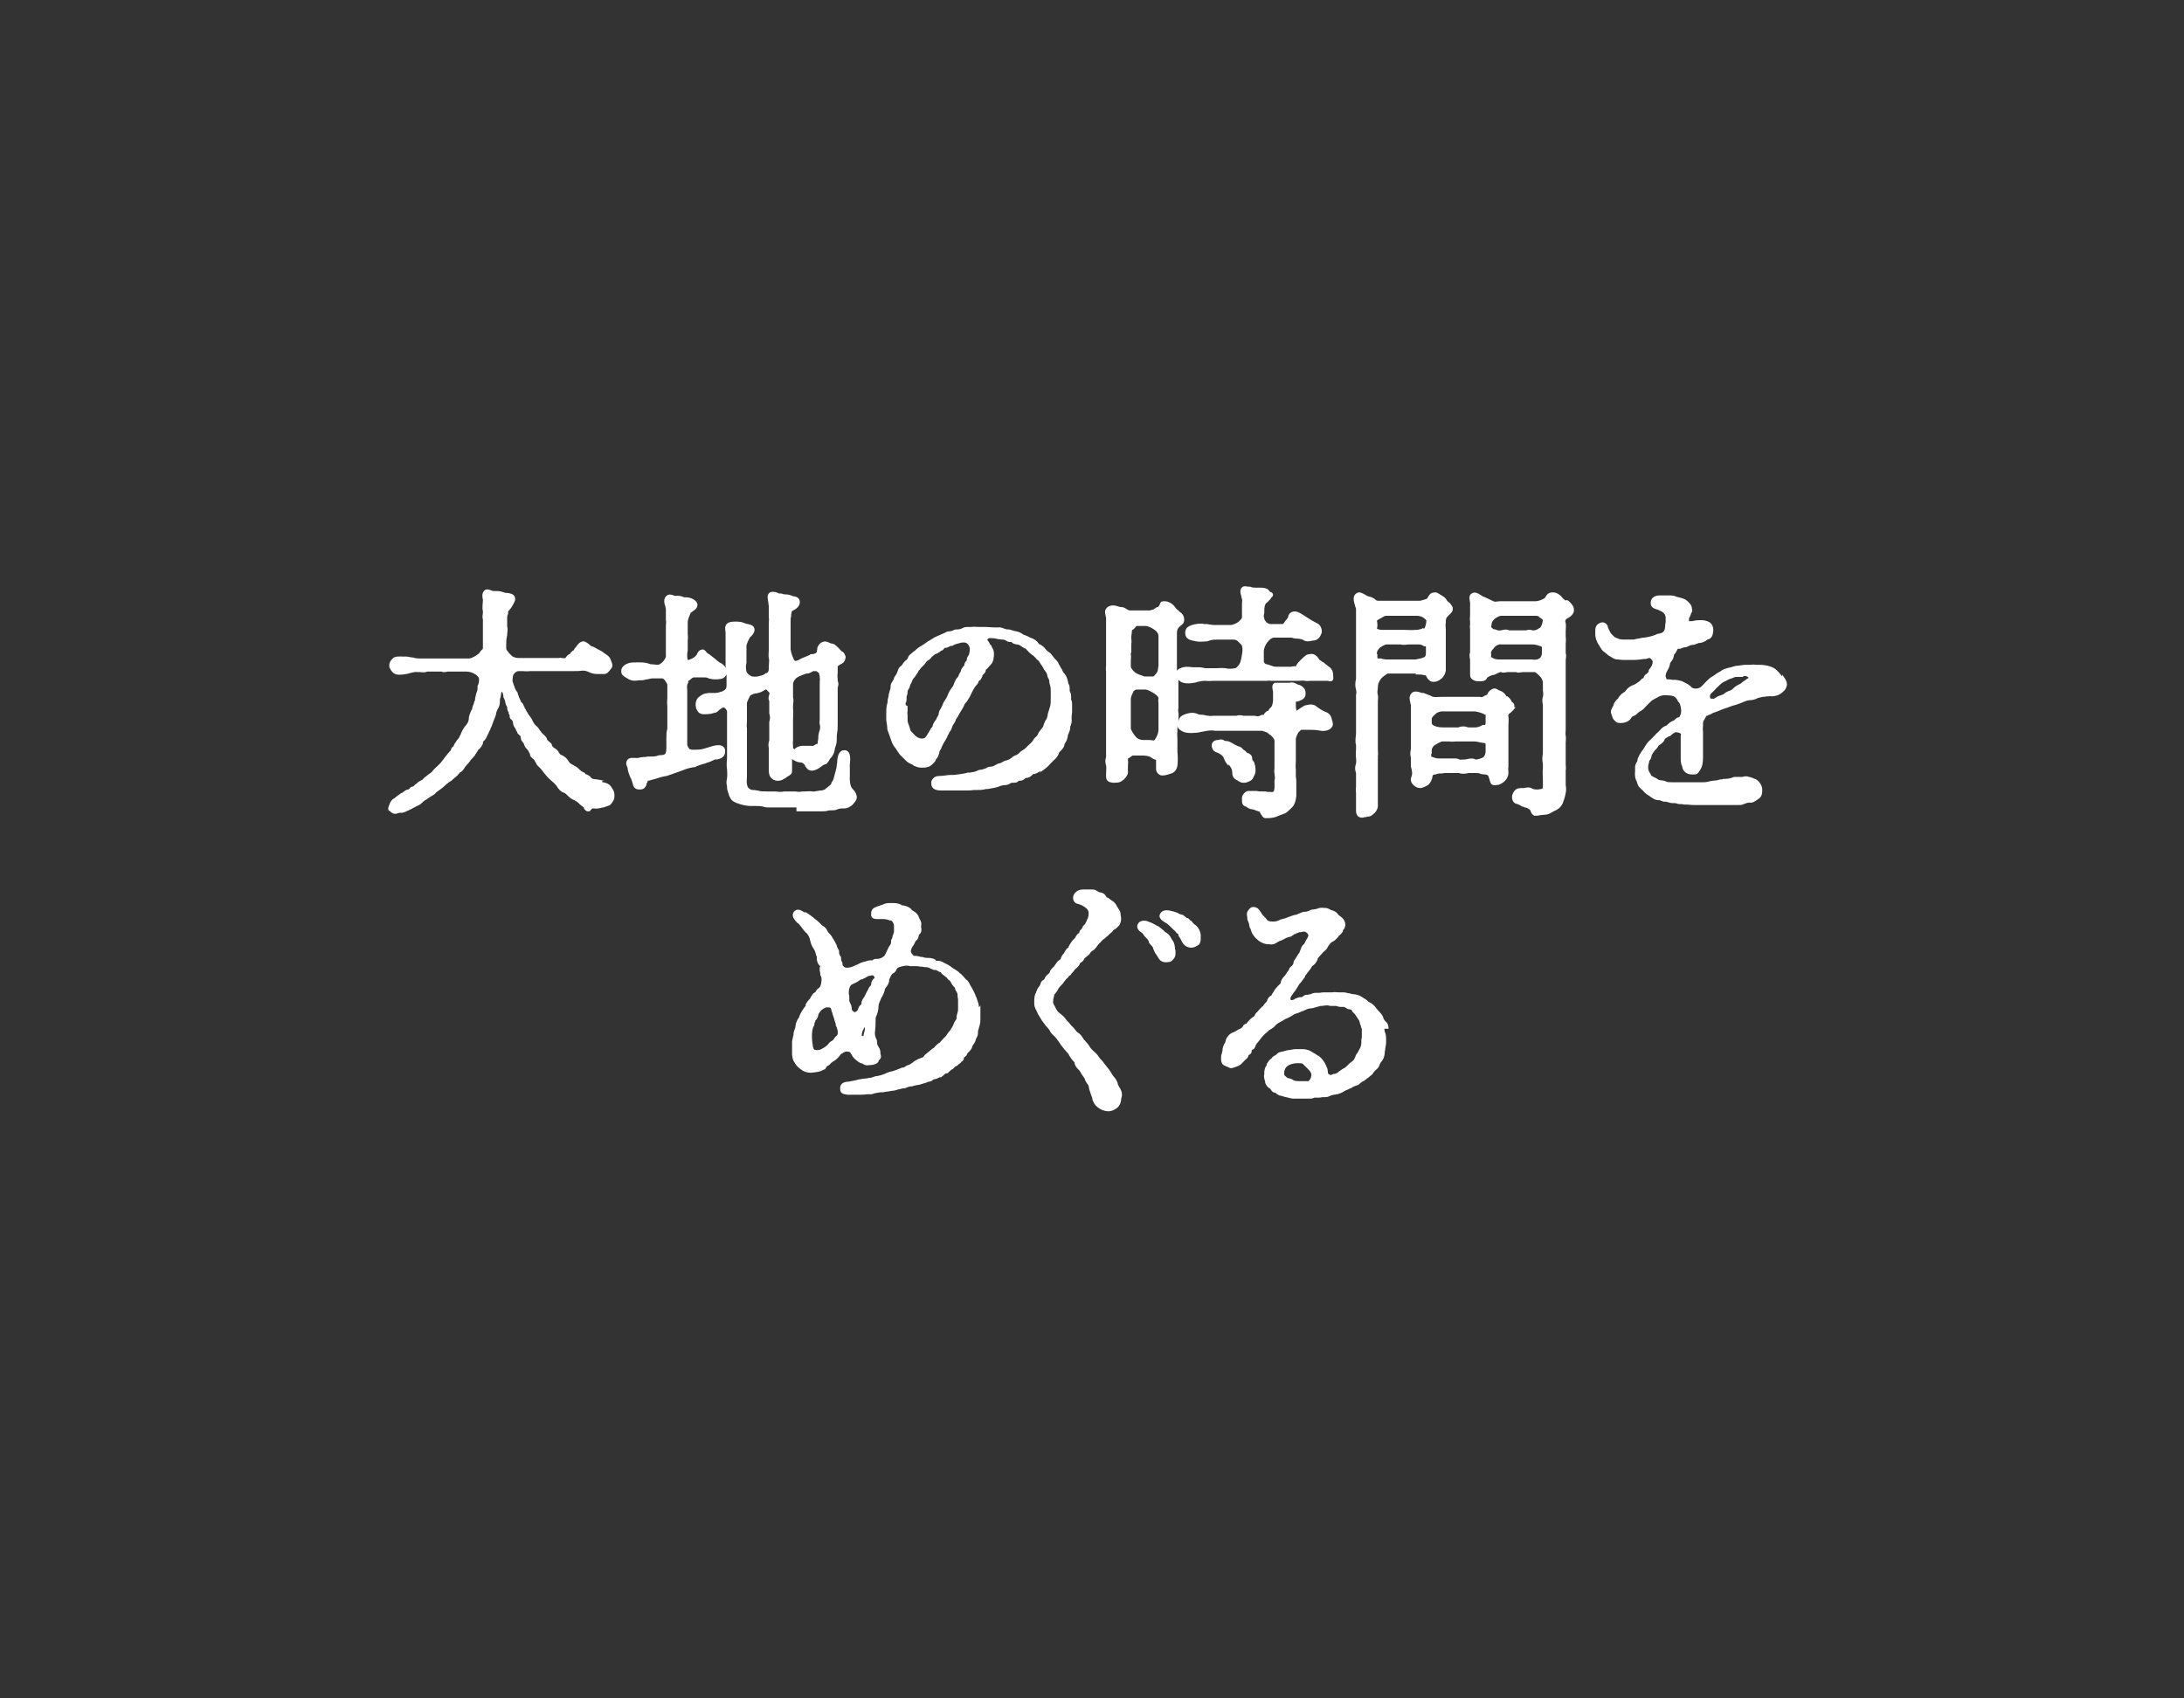 <?xml version="1.0" encoding="UTF-8"?>
<svg id="_レイヤー_1" data-name="レイヤー_1" xmlns="http://www.w3.org/2000/svg" version="1.1" viewBox="0 0 450 350">
  <rect x="0" y="0" width="450" height="350" fill="#333333" stroke="none"/>
  <!-- Generator: Adobe Illustrator 29.2.1, SVG Export Plug-In . SVG Version: 2.1.0 Build 116)  -->
  <defs>
    <style>
      .st0 {
        fill: #fff;
      }
    </style>
  </defs>
  <path class="st0" d="M124.6,160.9l-1.7-.3c-.7,0-1-.2-1.1-.3-.2-.4-.6-.5-.9-.7-.2,0-.3-.1-.4-.3,0,0-.3-.2-.4-.2-.2-.1-.5-.3-.7-.5-.4-.5-.9-.7-1.4-1-.4-.2-.6-.3-.9-.8-.2-.3-.6-.9-1.4-1.2-.3-.1-.4-.3-.6-.6,0-.2-.2-.3-.4-.5,0-.1-.3-.2-.4-.3-.3-.2-.5-.3-.6-.7,0-.3-.4-.5-.6-.7s-.4-.3-.4-.5c-.2-.6-.7-.9-1-1.2,0,0,0-.1-.2-.2,0,0,0-.2-.2-.3-.2-.3-.4-.7-.8-1s-.6-.8-.8-1.1c0-.2-.5-.9-.9-1.4,0-.2-.3-.4-.4-.7,0-.2-.2-.3-.3-.5,0-.1,0-.3-.2-.4,0-.3-.2-.6-.5-.8l-.2-.4c0-.2-.2-.4-.3-.7,0-.3-.2-.4-.2-.5,0-.2,0-.4-.3-.7-.3-.4-.5-1.2-.8-2,0-.3,0-1,.2-1.4.3-.4.6-.7,1.1-.7h.7c.5,0,1,.1,1.6,0h8.9c.6,0,1.3,0,1.9-.1,0,0,.7,0,1.1.2.6.3,1.2.5,1.9.5s.4,0,.5,0h1.1c.4,0,.8-.4,1.4-1.2.4-.6,0-1.3-.2-1.8-.2-.6-.7-.9-1-1.1,0,0-.3-.2-.3-.2-.3-.3-.8-.5-1.1-.7,0,0-.3-.1-.4-.2-.5-.3-.7-.4-1-.5-.2,0-.4-.2-.6-.4-.4-.3-1-.9-1.7-.5-.3.1-.5.4-.7.6,0,0-.2.2-.2.3-.2.2-.4.4-.5.6,0,.1,0,.2-.3.3-.2.2-.4.4-.5.5,0,.1,0,.2-.2.2-.4.2-.6.5-.8.8,0,0,0,.1,0,0-.2.1-.4,0-.7,0s-.4-.1-.7,0h-8.2c-.7,0-1.3-.2-1.7-.7l-.3-.3c-.4-.5-.6-.7-.6-1v-.7c0-.6,0-1.2.2-2v-.2c0-.4.2-.9,0-1.6v-1.8c0-.1,0-.5.2-.8,0-.1,0-.3,0-.4,0-.2.2-.3.3-.4,0-.1.2-.3.3-.4.6-1,1-1.6.8-2.2-.2-.7-.9-.8-1.5-.9-.3,0-.5,0-.7-.1-.8-.3-1.3-.3-1.7-.3h-.4c0,0-.3,0-.5-.1-.5-.2-1.1-.4-1.5,0-.6.6-.4,1.4-.3,1.9v.2h0c0,.4-.2,1.6,0,2.1v.4c0,.3-.2.8,0,1.3v2.6c0,.4,0,.7,0,1.1v2c0,.4,0,.5-.2.6-.2.2-.4.4-.5.6,0,.1-.2.2-.3.3-.6.5-1.5.9-1.8.9h-10.1c-.4,0-.9,0-1.5-.2-.5,0-1-.2-1.5-.2h-.6c-.8,0-1.6-.1-2.1.4s-.7.9-.7,1.5.7,1.5,1.2,1.7,1.2.2,2.3,0c.2,0,.5-.1.8-.2.5-.1,1.1-.3,1.5-.2h.4c.5,0,1,.2,1.6-.1h3c.3.2.8.1,1.2,0h3.9c.6,0,1.3.2,1.9.6.4.3.7.6.7.9,0,.5,0,1-.3,1.4,0,.2,0,.3,0,.5,0,.5-.2.9-.3,1.2l-.2.9c0,.2,0,.5-.2.7,0,.4-.3.8-.4,1.3,0,.1,0,.3-.2.5-.3.7-.5,1.2-.5,1.6,0,.7-.4,1.3-.8,1.7-.4.5-.6,1-.8,1.4,0,.2-.2.4-.3.6,0,.2-.3.6-.6.9-.2.4-.5.7-.6,1,0,.1,0,.2-.2.3s-.3.3-.4.6c0,.1,0,.2-.3.4,0,.1-.3.3-.4.5-.2.2-.3.4-.4.5s-.2.2-.3.4l-.7.9c-.4.4-.6.6-.7.7s0,0,0,0c-.3.3-.6.5-.9.9s-.5.5-.8.7-.5.4-.6.5h0c-.3.1-.5.4-.6.5,0,.1-.2.2-.4.3-.4.2-.7.4-.8.5,0,0,0,.1-.2.2-.2.1-.4.3-.5.4,0,.1-.2.2-.3.2-.3,0-.5.2-.6.4,0,0-.2.2-.3.2-.4,0-.7.3-1,.5,0,0-.2.2-.3.2-.3.1-.6.4-.9.6-.2.1-.4.3-.5.4-.7.4-.9.7-1.1,1.2,0,.2-.4.8-.3,1.2,0,.2.2.3.4.4h0c.2.2.5.5.9.5s.2,0,.3,0c.4-.1.6-.2.9-.2h.4c.4-.1.7-.2,1-.4.2,0,.4-.2.7-.3l1.3-.7c.6-.2.9-.5,1.2-.8.3-.3.5-.4.7-.5h0c.2-.1.4-.3.7-.5.2-.1.3-.2.5-.3.4-.2.6-.4.8-.6,0,0,0-.1.2-.2.3-.2.7-.5,1.1-.8l.9-.8s.2-.2.3-.2c0-.1.3-.3.7-.5.2-.2.4-.4.6-.5,0-.1.2-.2.3-.3.3-.2.5-.5.7-.7,0,0,0-.2.2-.2.2-.1.7-.5,1-1.1.2-.3.4-.5.6-.7,0,0,0-.1.2-.2,0-.1.2-.3.3-.4,0-.2.2-.3.4-.5.3-.3.4-.5.6-.7,0,0,0-.2.2-.3,0-.2.2-.3.3-.5,0-.2.2-.3.3-.4.4-.4.7-.8.8-1.2,0-.3,0-.4.4-.7h0c.3-.4.5-.9.8-1.5,0-.2.2-.4.3-.6,0-.3.3-.6.4-1s.3-.8.4-1.1c.2-.4.3-.8.4-1.1,0-.4.2-.7.3-1,.3-.4.5-1,.5-1.6s0-.2,0-.4c0-.2.2-.6.2-.9,0-.5.2-.7.2-.8,0,0,.2.2.3.8,0,.2,0,.5.2.7,0,.2.2.4.2.6,0,.4.2.8.4,1.1,0,0,0,.2,0,.2,0,.5.2.7.3.9v.3c.2.1.2.3.2.4,0,.3,0,.6.5.9,0,0,.2.3.2.6s.2.8.6,1.3c0,.1,0,.3.2.4,0,.3.2.5.4.7.4.3.4.4.4.6,0,.5.2.7.4.9,0,0,0,.1.2.3.2.7.5,1,.7,1.2s.3.4.4.6c0,.1,0,.2.2.3v.2c0,.3.3.7.8,1,0,0,.2.3.3.5.2.3.3.7.6.9.4.4.7.7.9,1l.3.4c.4.5.9,1.1,1.4,1.5h0c.5.4,1,.9,1.2,1.2.3.5.8,1.2,1.6,1.4.2.1.4.3.6.5s.5.5,1,.8c.5.2,1.2.6,1.5,1,.2.2.5.4.9.7h0v.2c.2.2.4.6.8.6s.4,0,.6-.2h0c0-.2.5-.5.6-.4.5.1,1.2,0,1.9-.2,0,0,.3,0,.4-.1.6-.2,1-.3,1.2-.5h0c.5-.6.8-.9.8-1.9,0-.9-.4-1.3-.7-1.8-.4-.6-1.3-.9-1.8-.9v-.3Z"/>
  <path class="st0" d="M164.1,167.2h5.1c.5,0,1.1,0,1.6-.2h.4c.4,0,.9,0,1.3-.2.2-.1.6-.2,1-.2h.5c.5,0,1.2-.3,1.7-.8h0c.4-.5,1-1,.8-1.8-.1-.6-.5-1.1-.8-1.4-.2-.2-.5-.5-.6-1.8v-3.3c.1-1,.3-2.6-.9-2.9-.4,0-.7,0-.9.2-.6.4-.7,1.2-.8,2v.3c0,.2-.1.4-.1.6,0,.4-.1.8-.2,1.1-.1.4-.4,1.5-.4,1.5h0c-.1.5-.3.7-.5,1v.2c-.2.2-.2.3-.5.5-.2.2-.4.3-.5.4,0,0-.2.1-.2.2-.3.2-.5.2-.8.3h-.1c-.2,0-.4,0-.7.1-.4,0-.8.2-1.1.1-.5-.1-1,0-1.7,0h-.4c-.4.1-.9.1-1.4,0h-2.4c-.7.2-1.3,0-1.9,0h-1.7c-.7,0-1.2,0-1.8-.2-.3,0-.5-.1-.8-.1s-.5,0-.6-.1c-.5-.2-.7-.5-.8-1.1-.1-.5,0-1.1,0-1.6v-9.9c-.1-.5,0-.9,0-1.4v-3.8c0-.3.6-1.4.7-1.6.2-.1.6-.3,1-.4h.2c.5-.1,1.3-.3,1.9-.8,0,0,.2-.1.4.2,0,0,.1.2.2.2.3.3.3.4.2.6-.2.6-.2,1,0,1.4v2.5c.2.8.2,1,0,1.8v3.8c-.2.5-.2,1-.1,1.6v4.2c0,.2,0,.1,0,.2,0,.5,0,1.6,1,2.1s1.9,0,2.5-.4c.2-.2.4-.3.6-.4.3-.2.7-.4.7-1v-2.5c.3.3.9.6,1.5.7.4,0,.7.1.9.3s.2.2.3.4c0,.2.2.3.3.5,1,1.2,2.6,0,3.1-.4.2-.2.5-.3.7-.4h.2c.4-.4.6-.7.7-.9,0-.1.1-.2.2-.3.4-.4.8-1.1.9-1.8,0-.2,0-.3.1-.5.1-.3.3-.8.3-1.4s0-1.2.1-1.7.1-1.1.1-1.8v-7.4c.2-.6.2-.9,0-1.4v-.3c0-.2-.1-.8,0-1.3v-1.4s.3-.2.4-.3c.4-.2.9-.4,1.1-1s.2-.6,0-1c-.1-.4-.4-.7-.7-.8l-.2-.2c-.2-.2-.4-.5-.8-.8h0c-.2-.2-.4-.5-1.1-.6,0,0-.2,0-.3-.1-.3-.1-.6-.3-1-.3-.7,0-1.3.5-1.6,1.3,0,.2,0,.5-.1.6v.3c-.3.3-.6.4-1,.4s-.4.1-.5.2l-1.7.7c-.3.2-.7.4-1.1.5-.2,0-.3,0-.5-.4,0,0,0-.2-.1-.3-.2-.4-.4-1-.5-1.7v-6.1c0-.2,0-.4.1-.6,0-.2,0-.5.1-.8,0-.3.1-.4.3-.5.7-.3,1.4-.9,1.4-1.7s-.6-1.1-1.1-1.2c-.3,0-.5-.1-.7-.2-.3-.1-.7-.2-1-.2s-.6,0-1-.2h-.5c-.5-.3-1.7-.6-2.1,0-.4.5-.2,1.1-.1,1.8,0,.3.1.6.1.8v2.3c.1.4,0,.8,0,1.4v5.4c0,.5-.1,1.1,0,1.6.1.3.1.5,0,1.8v.5c0,.4-.2.7-.4.8h-.2c-.3.3-.7.5-1.3.6-.5.2-1.5.2-1.8,0-.7-.4-.8-.7-.9-.9-.1-.6-.2-1.1,0-1.8v-3.4c0-.5.5-1.5.7-1.8,0,0,0-.1.2-.2.4-.4,1.1-1.2.6-2-.3-.4-.8-.5-1.2-.6-.2,0-.5-.1-.7-.2-.7-.3-1.3-.3-2-.3s-1.7.1-1.9.9c-.2.5,0,1,0,1.5v7.2c-.1-.3-.3-.6-.5-.7-.1-.1-.3-.3-.6-.4-.3-.2-.6-.4-.8-.6-.2-.2-.6-.5-1-.8l-.5-.4c-.4-.2-.5-.3-.6-.5l-.3-.3c-.3-.2-.5-.2-.7-.1-.5.1-.7.5-.9.9,0,.1-.1.2-.2.3-.3.4-1.2.9-1.7.9-.1-.3-.2-1.1,0-2v-2.1c.1-.5,0-.9,0-1.3v-2.4c0-.5.5-1.7.6-1.9.1-.1.3-.2.4-.3.4-.3,1-.6,1-1.4s-1.3-1.5-2.2-1.5-.7-.1-1-.2c-.5-.1-.9-.2-1.2-.1-.1,0-.3,0-.5-.1-.3-.1-.9-.4-1.5.1-.7.7-.4,1.6-.2,2.2,0,.2.1.3.1.5v2.3c.1.4,0,.7,0,1.1v6.1c.1.4-.2.8-.4,1.1h0c-.2.3-.7.7-.9.8-.4.2-1.1,0-1.4,0h-.4c-.8-.3-1.4-.4-2.2-.4s-.4,0-.6,0c-.7,0-1.4,0-1.9.2-.8.3-1.4.8-1.4,1.6s.5,1,.9,1.3c.1,0,.3.2.5.3.9.5,1.6.4,2.2.3h.5c.4,0,.7-.1,1.1-.2.4,0,.8-.2,1.2-.2h2q.3,0,.6.4l.2.3c.2.4.3.4.3.6v2.7c0,.5-.1,1,0,1.7v4.7c-.2.6-.2,1.2-.2,2s0,.5,0,.7v1.1c0,.4,0,.9-.2,1.3,0,.1-.4.3-.7.3s-.7,0-1.1.2c-.2,0-.5.1-.6.1h-1c-.2,0-.4,0-.7.1h-.4c-.3,0-.7.1-1.2.2h-.3c-.6,0-1.5-.2-1.9.5s0,1.2.1,1.5h0c0,.2.1.9.5,1.8,0,.1.1.3.2.4.1.3.3.8.4,1.2.2,1.1,1.1,1.1,1.4,1.1.5,0,1.1-.1,1.4-1,0-.2.1-.4.2-.5,0-.1,0-.2.1-.3.2,0,.5-.1.8-.2.4-.1.8-.2,1.1-.3.5-.2,1.3-.4,2-.5l2-.7c.6-.2,1.1-.4,1.9-.7.5-.2,1.2-.3,1.6-.4h.2c.2,0,.4-.2.7-.3s.8-.3,1.2-.4c.2,0,.4-.1.6-.2.4-.1.7-.2,1.1-.4.4-.2.6-.3.8-.3h.3c.5-.1,1.7-.4,1.6-1.8,0-.5-.3-.8-.5-.9-.4-.3-1-.3-1.9-.1h0l-2,.6c-.7.2-1.4.2-1.7.2h-.6q-.3,0-.5-.1h-.1c-.3-.4-.4-.5-.5-.9v-11.2c0-.4-.1-.9,0-1.1,0-.2.1-.3.2-.5,0-.3,0-.4.2-.5.1,0,.3-.2.4-.3.2-.2.3-.2.5-.3h2.3c.2,0,.5,0,.8.2.4.1.8.2,1.3.2s.8,0,1.3-.1.9-.5,1.1-.9v1.9c0,.6,0,.9-.2,1.1-.3.3-.6.5-1.1.6-.5.2-.9.2-1.1.2h-1c-.3,0-.5,0-.8.1-.4,0-.7.2-1,.4-.1,0-.2.1-.3.2-.8.4-1,1.6-.8,2.2v.2c.3.6.5,1.3,1.7,1.3s1.8-.2,2.1-.3c.4,0,.7-.3,1-.6.3-.2.6-.5.9-.5s.7.6.7.8v9.7c-.1,1-.1,1.7,0,2.2,0,.4.1,1.2,0,1.9-.2.7-.1,1.3,0,1.6v.3c0,.4.2,1,.4,1.5,0,.2.1.3.2.5.3.8,1.1,1.1,2,1.4.6.2,1.6.4,2.3.4h1c.5,0,.9,0,1.4.1.3.1.8.2,1.2.2h5.8v.8ZM163.4,154.2v-.6c0-.3-.1-.6,0-.9v-4.4c0-.7.1-1.5,0-2.3v-.5c0-.5.2-1.1,0-1.8v-2.7c0-.4.2-.8.7-1.3.3-.2.7-.4,1.2-.6.4-.1.6-.2.8-.3h.2c.4,0,.7-.2.9-.3s.3-.2.5-.2h.3c.2,0,.3,0,.6.3.2,0,.2.4.3.8v.3c.1.2,0,.5,0,.8v7.7c0,.4-.1.8,0,1.1.2.6,0,1.1,0,1.2-.2.4-.3,1.1-.3,1.5v.2c0,.2-.1.4-.1.6s0,.4-.1.5c-.2,0-.3.1-.5.2-.3.2-.5.3-.7.2h-1.9c-.6,0-1.3.3-1.6.7l-.3-.2Z"/>
  <path class="st0" d="M214.2,159.3c.2-.2.7-.6.9-.7l.5-.4c.3-.2.6-.6.9-.9l.5-.5c.6-.5,1-1,1.2-1.6,0-.2.2-.3.4-.5.2-.3.6-.6.7-1.1,0-.3.2-.5.3-.7.2-.3.3-.6.4-1.1,0-.3.1-.5.2-.7.1-.3.3-.6.3-1.1s0-.3.1-.4c.1-.4.3-.8.2-1.5v-.5c0-.2.1-.5.1-.9v-1.5c0-.3,0-.7-.2-1v-.4c0-.4,0-.9-.3-1.4v-.4c0-.3,0-.8-.3-1.2,0,0,0-.3-.1-.5-.1-.5-.3-1-.6-1.4-.3-.3-.4-.5-.5-.7,0-.2-.2-.4-.4-.7,0-.1-.1-.3-.2-.4-.2-.4-.3-.7-.8-1.2s-.4-.5-.6-.7c-.2-.3-.4-.5-.5-.6s-.3-.2-.4-.3c-.3-.2-.5-.4-.7-.7-.3-.4-.7-.6-1-.8-.2,0-.3-.2-.3-.2-.4-.6-.9-.9-1.7-1.2-.1,0-.3-.1-.4-.2-.3-.1-.6-.3-1-.4,0,0-.2-.1-.3-.2-.3-.2-.7-.4-1.2-.5-.2,0-.5-.1-.8-.2-.3-.1-.7-.2-1-.2s-.5-.1-.8-.2c-.3-.1-.7-.3-1.1-.2h-.8c-.5,0-1.2-.1-1.8-.1h-1.5c-.4,0-.9-.1-1.5,0h-.6c-.4,0-.8,0-1.3.3-.2.1-.5.2-.8.2s-.7,0-1,.2c-.2.1-.5.2-.8.2s-.6.1-.9.3l-1.6.7c-.5.2-.8.4-1.1.6-.2.1-.3.2-.5.3-.4.2-.6.4-.9.6-.2.1-.4.3-.6.4-.7.4-1,.6-1.5,1.1-.2.1-.3.2-.4.3-.5.4-.9.7-1,1.1-.1.3-.3.5-.6.7-.2.2-.4.4-.5.6,0,.1-.2.3-.3.4-.3.2-.6.5-.7,1-.2.5-.3.8-.5,1-.1.2-.3.4-.3.6s-.2.4-.3.6c-.2.3-.4.6-.4,1.1s-.1.6-.2.9c0,.3-.2.5-.2.8s-.1.6-.2,1c0,.3,0,.6-.1.8-.2.7-.2,1.6-.2,2v1c0,.3,0,.6.1,1,0,.2.1.5.1.8s0,.6.2,1l.6,1.7c.2.7.5,1.2,1,1.8.1.2.2.3.3.5.2.2.3.5.6.8l.7.7.5.5c.3.3.7.5,1.1.7.2,0,.3.2.5.3.8.4,1.3.4,1.8.4.9,0,1.5-.2,2-.7l.2-.2c.2-.2.4-.3.5-.7,0,0,.1-.2.2-.3.2-.2.3-.4.5-1,0-.5.3-.8.4-1,0,0,.1-.2.1-.3.1-.2.2-.4.3-.6.1-.2.2-.4.4-.7s.3-.5.5-.9c0-.2.2-.4.3-.6,0-.1.1-.3.2-.4.2-.2.3-.5.5-1,0-.2.3-.6.5-.9l.2-.4c0-.2.2-.5.4-.7.1-.2.2-.4.3-.6s.3-.5.5-.8c.1-.2.2-.4.3-.5,0-.1.1-.2.2-.4.1-.3.2-.5.6-.9.4-.6.7-1.1.9-1.6l.3-.6c.3-.5.4-.8.8-1.2.2-.2.3-.4.4-.6,0-.2.1-.3.4-.5.2-.2.3-.5.4-.7,0-.2.1-.3.3-.5.3-.3.4-.5.4-.7s0-.2.3-.4l.8-.9c.5-.5.6-1.5.6-2.2s-.3-1.1-.5-1.5v-.2c-.2,0-.2-.2-.3-.2-.1-.2-.2-.5-.5-.8,0,0-.1-.2,0-.3,0,0,.2-.2.4-.2.7,0,.9,0,1.7.2.3,0,.6.1.8.1.4,0,.6,0,1,.3.2.1.4.2.6.2h.4c.2.3.6.4,1,.5h.3c.3.1.5.2.9.5.2.1.3.2.5.3.2,0,.3.1.5.4.2.1.3.3.4.4.4.3.6.6.9.7l.4.4c.2.2.3.4.6.6.1,0,.4.5.5.7s.2.3.3.4c0,0,0,.2.2.3.1.3.3.6.6,1,.2.2.2.4.3.7,0,.2.1.4.2.6h0c.1.1.1.2.2.5,0,.2,0,.4.1.7.2.6.2,1,.2,1.4v1.6c0,.7,0,1.3-.2,1.8-.1.4-.3.9-.4,1.3,0,.2-.1.5-.1.6-.1.3-.2.6-.4.8-.1.3-.3.6-.4,1,0,.3-.3.5-.5.8s-.5.6-.6.9c-.1.3-.2.4-.4.6-.2.2-.4.3-.6.7-.2.4-.6.7-1,1.1-.2.1-.3.3-.4.4-.3.3-.6.5-.8.6-.3.2-.5.3-.7.6-.2.2-.4.3-.6.4-.3.1-.6.2-1,.6-.3.2-.6.4-1,.5-.2,0-.3.1-.6.2-.3.2-.5.3-.8.4-.3,0-.6.2-1,.4-.3.2-.6.3-.9.3s-.7.1-.9.3c-.2.1-.6.2-.9.3-.4,0-.7.1-1.1.3-.4.2-.9.2-1.3.3-.3,0-.6,0-.8.1-.8.2-1.8.3-2.6.4h-.7c-.6,0-1.3.2-2.1.2s-1.2.2-1.5.6c-.2.2-.4.6-.3,1.2.1.8.8,1.2,2,1.2h5.1c.6,0,1.1,0,1.6-.1h.8c.5,0,1,0,1.8-.2h.3c1-.2,2-.3,2.5-.6.2-.1.5-.1.8-.2.4,0,.9,0,1.4-.4.2-.1.4-.1.6-.1.4,0,.8,0,1.1-.4h.2c.3,0,.8-.1,1.1-.5,0,0,.1,0,.3-.1.3,0,.7-.1,1.2-.6s.3-.1.5-.2c.3-.1.7-.3,1.2-.6h.1l-.3.4ZM186.6,145.3v-.4c.2-.4.2-.7.2-.9v-.5c.2-.4.2-.7.2-.9s0-.3.1-.4c.2-.3.3-.5.4-.8,0-.2.1-.4.3-.7.2-.6.3-.8.7-1.2.1-.2.2-.3.4-.6.1-.2.3-.4.4-.7l.2-.2c.2-.3.4-.5.8-.9.2-.2.3-.3.4-.5.2-.2.3-.4.5-.5.4-.2.5-.4.7-.6,0-.1.2-.2.3-.3h0c.2-.2.4-.4.8-.5.2,0,.3-.2.5-.3.1,0,.3-.2.4-.3.3,0,.5-.3.6-.4,0-.1.1-.2.3-.2.3,0,.5-.1.7-.2.1,0,.2-.2.5-.2s.3,0,.5-.2c.2,0,.4-.2.6-.2.7-.2.9-.3,1.5-.3s.9.4,1,.6c.1.2.3.5.2,1,0,.2,0,.4-.1.6,0,.1,0,.3-.1.4-.3.4-.4.7-.4.9v.2c-.3.2-.4.5-.5.8,0,.2,0,.3-.2.4-.3.4-.4.6-.5.8,0,.1,0,.3-.2.5-.1.2-.2.4-.3.6,0,.2-.1.3-.3.5-.3.3-.4.7-.6,1.1-.1.3-.2.6-.4.8-.6.8-.8,1.3-1,1.8-.1.3-.3.6-.5.9-.2.3-.4.6-.5,1-.2.4-.3.6-.4.8-.2.2-.3.5-.4,1,0,.2-.1.4-.2.5,0,.1-.2.3-.2.4,0,.2-.2.3-.3.5-.2.3-.4.6-.5.9,0,.4-.2.5-.3.6s-.2.3-.3.5c-.2.4-.5.8-.8,1.3-.3.4-.6.4-.9.4s-1-.2-1.4-.7l-.3-.3c-.3-.3-.6-.5-.7-1,0-.2-.2-.5-.2-.7-.2-.4-.3-.8-.3-1.2v-.8c0-.3-.1-.7,0-.9v-1.1l-.4-.2Z"/>
  <path class="st0" d="M253.2,157.6c.4.5.7.9.7,1.7s.5,1.3,1,1.5c.1,0,.2.1.3.2.3.1.5.3.8.3h.5c.1,0,.3,0,.4-.1.4-.1.9-.3,1.2-.7.3-.6.6-1.1.6-1.6s0-.9-.2-1.5c0-.3-.2-.4-.3-.6-.1-.1-.2-.2-.2-.5,0-.6-.4-.9-.8-1.1h-.2c-.2-.3-.4-.4-.6-.6-.1,0-.3-.2-.4-.3-.2-.3-.5-.4-.8-.5-.2,0-.4-.2-.7-.3-.8-.5-1.4-.8-1.8-.8h0c-.3,0-.4,0-.6-.2-.3-.1-.6-.2-1.1,0h-.2c-.3,0-.9.2-1.1.8-.1.5,0,1.5,1.1,1.8.6.2,1.2.7,1.3,1,.3.8.5,1.1,1,1.7v-.2Z"/>
  <path class="st0" d="M250.8,150.6h9.1c.2,0,.3,0,.4.1.2,0,.4.1.6.2.2,0,.6.4.7.5h.1c.7.6,1,1.1.9,1.5v5.3c0,.4-.1.8,0,1.2,0,.5.2.8,0,1.4v1.6c-.1.8-.2.9-.9.8-.4,0-.7,0-.9-.1h-.6c-.6,0-.9,0-1.2-.1h-1.8c-.6,0-1.4.9-1.3,1.6h0c0,.8,0,1.3.7,1.6h.1c.6.4.7.5,1.4.6.2,0,.4.1.6.2.3.1.6.2.9.3,0,0,0,.2.1.3.2.3.4.8.9,1h.6c.6,0,1.3-.1,1.8-.3.2-.1.5-.2.7-.3.4-.1.8-.3,1.1-.4.4-.2.9-.7,1.3-1.1l.2-.2c.4-.4.7-1.2.8-2.3v-2.5c0-.6,0-.9-.1-1.5v-1.5c-.1-.4,0-1,0-1.8v-4.4c0-.3.3-1,.5-1.3.1-.2.5-.5.6-.6h1.9c.5,0,1.2,0,2.2.2.8.1,1.7-.1,2.1-.6.3-.3.4-.7.3-1.1l-.3-1.1c-.3-.8-1.1-1.1-1.2-1.1-.7-.3-1.3-.7-1.7-1-.8-.8-1.8-.5-2.6-.3-.4.2-.8.5-1.1.7-.2.1-.5.3-.5.4,0,0-.2-.2-.2-1.3s0-.4.5-.7c0,0,.2,0,.3-.1.5-.2,1.3-.5,1.2-1.6,0-.8-.5-1.4-1.4-1.7,0,0-.2,0-.3-.1-.4-.2-.9-.5-1.6-.3h-3c-.8.3-.5,1.3-.4,1.8v2c0,.1-.1.6-.2.9-.1.2-.2.4-.4.5-.2.2-.3.4-.4.6h-.2c-.2.2-.6.4-.7.8h-.1c-.2,0-.4,0-.7.2-.4.2-.6.1-1.1,0h-2.3c-.6-.2-1.1-.1-1.5,0h-4.6c-.3,0-.8.1-1.1,0-.3,0-.7-.1-1.1-.2-.4,0-.9,0-1.2-.2-.7-.3-1.6-.3-2.8.2-.9.4-1,.9-1.1,1.4v.2h0c0,.1,0,0,0-.2h0c0-.9.1-1.5,0-1.9-.1-.3,0-.6,0-.9v-5.8c.2.1.3.3.5.4.7.4,1.9.4,2.7.2.3,0,.5-.1.8-.2.5-.1,1-.2,1.4-.2s1,.1,1.7,0h11.2c.4-.1.6,0,.8,0h5.6c.3,0,1.1-.1,1.4,0,.4.1.8,0,1.1,0h3.6c.5.2.8,0,.9,0,.1-.1.3-.4.2-.9h0c0-.5,0-1.5-1-2.1-.2-.1-.3-.3-.5-.4-.2-.1-.3-.3-.5-.4s-.1,0-.2-.1c-.2-.1-.6-.4-.7-.5-.2-.4-.6-.9-1.2-1.1-.4-.1-.9,0-1.3.1-.5.3-1,.8-1.4,1.2l-.2.2c-.3.3-.5.6-.6.8s-.1.2-.2.2c-.2,0-.6,0-.9.1h-2.9c-.4,0-.6,0-1.1-.2-.3-.1-.5-.2-.9-.3-.6,0-.7-.6-.7-.6v-2.1c0-.5.3-1.3.7-1.8.5-.6.8-.9,1.3-1h3.6c.3,0,.6.2,1.1.2s1.3.1,1.6.4c.7.3,1.3.1,1.8,0h.2c1-.1,1.4-1,1.6-1.5.2-.7-.2-1.7-.8-2-.4-.2-.8-.4-1.3-.7l-1.9-1.2c-.6-.4-1.1-.6-1.5-.6-1,0-1.3.7-1.4,1.1,0,.2-.1.3-.2.4-.1.1-.2.3-.4.5-.1.2-.4.6-.5.6h-2.4c-.3,0-.4,0-.9-.3h0c-.2-.2-.4-.5-.5-.7v-.2c-.2-.3-.1-.7,0-1.1v-.5c0-.6.1-1.3.4-1.5.4-.3.7-.7.9-.9,0,0,.1-.2.2-.3,0,0,.3-.2.3-.5s-.2-.5-.5-.6c-.1,0-.3-.2-.4-.4-.4-.4-1-.5-1.8-.5h-.9c-.4,0-.7,0-1.1-.2h-.3c-.4,0-.8-.2-1.2,0-.8.4-.5,1.5-.3,2.1,0,.1,0,.3.1.4.1.4,0,.6,0,.9v2.9c0,.2-.1.4-.8,1-.4.3-1.2.6-1.5.6h-3.2c-.6,0-1.2-.1-1.7-.2h-.5c-.9-.2-2,0-2.6.2-.9.3-1.4.7-1.4,1.6s.5,1.4,1.5,1.6c.8.2,1.4.3,2.4.2.4,0,.7,0,1.1-.2.6-.2,1.2-.2,1.8-.2h3c.5,0,.8.1,1.1.4l.3.3q.4.3.5.6c.2.6.1,1.1,0,1.8s-.3,1.6-.5,1.9c-.4.6-.7.9-.9.9-.7.1-1.2.2-2,0-.7-.1-1.3,0-1.8,0h-2.4c-.7-.2-1.2-.2-1.7-.2h-.9c-.8-.1-1.6-.2-2.5.2-.3.1-.5.3-.7.5v-7.7c0-.3,0-.8.4-1.2l.3-.3c.4-.3.8-.6.8-1.3s-.4-1.3-.9-1.6l-.3-.3c-.3-.2-.6-.5-.7-.7-.5-.7-1.3-1.2-2.2-1.2s-.8.4-1,.8c0,.1-.3.3-.3.4-.4,0-.6.3-.8.4,0,0-.1.1-.2.1-.3.1-.4.1-.7.2h-4.1c-.3,0-.5-.2-.7-.3-.3-.2-.6-.4-1.1-.4,0,0-.3,0-.5-.1-.6-.2-1.6-.5-2.4.2-.6.6-.4,1.2-.3,1.6,0,.1,0,.3.1.4v10c0,.3-.1.7,0,1.2v17.6c-.2.6-.2,1.1,0,1.7.1.5,0,.9,0,2v.3c0,1.2.9,1.2,1.4,1.3h.2c.9,0,1.2,0,2-.6.3-.3,1.1-1.1.9-1.9v-.9c0-.5.1-.9,0-1.2,0-.2,0-.5.2-.5.3-.1.4-.3.6-.4.1-.1.2-.1.3-.1h1.9c.6,0,1.4.1,1.8.4.2.2.5.3.7.4.1,0,.2.1.3.1v1.9c0,.7.7,1.4,1.4,1.3.2,0,.6,0,1.7-.4.2,0,1.1-.4,1.3-1.6.1-.7.1-2,0-2.9v-2.6c0-.6-.1-1.1,0-1.5v-1.2c.1.6.6.9,1.2,1.2.7.3,1.7.3,2.6.2.4,0,.8-.1,1.2-.2.4,0,.8-.2,1.2-.2.7-.1.9-.1,1.6,0h.4ZM238.7,145.1v5.3c0,.6-.3,1.3-.5,1.6-.2.4-.4.6-.4.6-.3,0-.6-.1-.9-.1h-1.3c-.6,0-1.2-.2-1.6-.7-.7-.8-.9-1.4-1-1.6v-6c0-.5.1-.8.5-1.6,0-.2.5-.5.6-.5h1.9c.5,0,1.5.6,1.8.8.5.3,1,.8.9,1.1s0,.6,0,1h0ZM233.1,134.5v-1.8c.1-.5,0-.8,0-1.1v-.5c0-.2.1-.5.1-.7,0-.4,0-.6.3-.7.2-.1.3-.3.5-.5,0,0,.1-.2.2-.2h1.9c.7.1,1.2.4,1.8.8.6.4.8.9.8,1.3v1.6h0v4.5c0,.2-.1.4-.1.6,0,.4-.2.8-.3.9-.2.2-.5.7-.7.7h-1.8c-.6-.2-1.5-.5-1.9-.8-.5-.4-.9-1-.9-1.2v-1.4c.1-.6,0-1,0-1.3v-.2Z"/>
  <path class="st0" d="M322.6,123.8c-.2-.2-.5-.4-.6-.5-.4-.6-1.3-1.4-2.4-1.2-.7.1-1,.6-1.2,1,0,0-.1.2-.2.2-.4.3-1.3.6-1.8.6h-7.3c-.5,0-1,.2-1.4,0l-1.9-.9c-.2,0-.4-.2-.6-.3-.6-.4-1.4-.9-2.1-.3-.5.4-.3,1.2-.2,1.8v2.6c0,.4-.1.9,0,1.2v.6c0,.3-.1.6,0,1v4.8c-.2.6-.1,1.1,0,1.5v3.3c0,.4.3.7.6.9s.7.3,1.1.3h.4c.4,0,1.1,0,1.4-.7,0-.1.7-.5,1.2-.6.3,0,.7-.2,1-.4.2,0,.6-.3.7-.2.3.2.8.1,1.3,0h1.8c.3.2.7.1,1.4,0h2.2c.3-.1.7.3,1,.6l.2.2c.5.4.7,1.1.7,1.3v1.7c.1.5.1.9,0,1.3-.2.6-.1,1.1,0,1.7v10c-.2.9-.1,1.5,0,2.1v.9c-.1.9,0,1.7,0,2.3v1.8c-.2.2-.3.2-1,.3-.6,0-.7,0-1-.1-.7-.4-1.1-.4-1.9-.2h-.3c-.3,0-.6,0-1,.1-.5.2-.8.5-1.1,1.3-.2.7.1,1.6.7,1.8.4.1.7.2,1.3.6.2,0,.4.1.6.2.3,0,.7.2.9.4.2.1.2.2.3.4,0,.2.2.6.7.9h.4c.2,0,.5,0,.7-.1.3,0,.7-.1,1-.1.7,0,1.3-.3,1.7-.6.1,0,.2-.1.4-.2.8-.3,1.4-.9,1.7-1.6.2-.5.5-1.4.6-2.1,0-.1.2-.5,0-1.7v-2.9c.1-.5,0-1,0-1.3v-4.5c0-.5.1-.8,0-1.4-.1-.4,0-.8,0-1.2v-14.1c0-.3,0-.1,0-.2,0-.4.2-1,0-1.5v-1.9c0-.3.1-.8,0-1.5v-1.1c0-.6.1-1.2,0-1.7-.2-.5,0-.8.4-1s1.3-.8,1.3-1.6-.3-1.1-.8-1.7c-.1-.1-.3-.2-.5-.4h-.4ZM307.3,134.4v-.2s.1-.2.2-.3c.2-.2.4-.4.5-.6.3-.3.9-.6,1.3-.5h5.8c1.1,0,1.2,0,2.1.3h0c.2,0,.4.2.5.2v1.1c0,.6-.1.9-.4,1.2-.5.4-1.1.4-1.7.3h-6.6c-.4,0-.8,0-1.2-.2l-.6-.3c.1-.5,0-.9,0-1.1h.1ZM317.2,129.4c-.3.3-1,.6-1.4.5-.6-.2-1-.1-1.4,0h-3.4c-.7-.3-1.3-.1-1.7,0h-.1c-.4.1-.6,0-1.1-.2h-.3c-.6-.4-.6-.5-.5-.8,0-.5.2-1,.7-1.4.7-.5,1.1-.6,1.3-.6h7c.4,0,.7,0,.9.3,0,0,.2.2.3.2.1.1.4.3.4.4-.1.7-.3,1.3-.6,1.6h0Z"/>
  <path class="st0" d="M311.9,145.8c.3-.5,0-.9-.3-1.1,0,0-.1-.1-.2-.2-.1-.5-.6-.8-.8-1h-.2c-.3-.6-.8-1-1.4-1.2-.1,0-.3-.1-.4-.2-.2-.1-.5-.3-.9-.2-.8.3-1.2.9-1.3,1.3,0,0-.2,0-.3.1-.1,0-.3.1-.4.2-.3.2-.5.2-.8.1h-7.8c-.7,0-1.4.1-1.8,0-.2,0-.4-.2-.7-.3-.5-.2-1-.4-1.3-.5h-.3c-.9-.3-1.7-.5-2.2.1-.6.7-.3,1.5-.2,1.9,0,.1,0,.3.1.4v9.2c-.1.5-.2,1.1,0,1.7v1.6c0,.2,0,.4.1.6.1.5.3,1.1,0,1.8-.3.8,0,1.6,1.2,2.2.2,0,.4.1.6.1.6,0,1.2-.4,1.6-.6.6-.5.9-1.2,1-2h0c0-.1.2-.1.4-.2h.2c.2-.1.5-.2.8-.2s.7,0,1-.1h3c.5.2,1.3.2,2,0h1.5c.3,0,.7,0,1,.2.3,0,.6.1.8.1.6,0,.7.2.8.4,0,0,.1.4.2.6.1.5.3,1.2.9,1.2s1.2,0,1.8-.5c.6-.3,1.2-1.2,1.2-2v-.2c0-.4-.1-.7,0-1v-4.6c0-.5,0-.3,0-.4v-3.4c0-.6.1-1.4,0-2,0-.2-.2-.4.4-.8.4-.3.9-.9,1.1-1.2h-.4ZM295,155.3v-.7c0-.3.2-.8.7-1.1.3-.2,1.2-.7,1.5-.7h1.5c.5.1.9,0,1.3,0h3.8c.4,0,.8.1,1.2.2.2,0,.4.1.6.1s.5,0,.5.3v1.5c0,.5-.3,1-.4,1.1-.4.3-1.5.6-1.7.5-.5-.3-1.2-.2-2,0-.5,0-1.2.1-1.3,0-.2-.1-.5-.2-.8-.2h-3.4c-.3,0-.6,0-1-.2-.1,0-.2,0-.3-.1,0,0-.3,0-.3-.1v-.6h0ZM306.1,147.2h0v1.7q0,.5-.2.5h-.4c-.5.3-1,.5-1.5.5h-1.5c-.3-.1-.6-.2-.9-.2s-.7,0-1.1.2h-3.1c-.7,0-1.4-.1-1.8-.3-.3-.1-.5-.3-.6-.5v-1c.1-.4.4-.6.6-.8,0,0,.2-.1.2-.2.3-.3,1-.5,1.3-.5h6.7c.3,0,1.1.2,1.6.4.1,0,.4.2.6.3h0Z"/>
  <path class="st0" d="M291.6,139h.6c.4,0,.8,0,1,.1.3,0,.5.1.6.1h0c.2.4.4.9,1,1.2s1.6,0,2.1-.5h.1c.3-.4.8-.8.9-1.8v-8.3c0-.5-.1-1,0-1.5v-.3c0-.3.1-.7.3-.9s.2-.2.3-.3c.3-.3.7-.6.8-1,.1-.5,0-.8-.2-1,0,0-.1-.2-.2-.3-.1-.2-.3-.3-.5-.5-.2-.1-.3-.3-.4-.5-.2-.3-.6-.6-1.3-1-.6-.4-.9-.5-1.2-.4-.7,0-1,.5-1.2.8,0,.1-.2.3-.2.4-.1.1-.6.3-1.5.5h-8.7c-.3,0-.5-.2-.7-.4-.3-.2-.7-.4-1.2-.5-.2,0-.5-.2-.8-.4-.6-.3-1.1-.6-1.6-.3-1.1.6-.6,1.9-.4,2.6,0,.2.2.5.2.7v14.4c-.2.8-.2,1.6,0,2.2.1.5.1.7,0,1.1v8.1c-.1.8-.2,1.6,0,2.2v1c0,.4-.1.9,0,1.7,0,.1.1.4,0,1.2-.3.8-.2,1.3,0,1.9v2.9c-.1.5,0,.9,0,1.2v3.7c0,.7.3,1,.5,1.2.1,0,.3.2.6.2s.4,0,.7-.1c.1,0,.3,0,.5-.1.4,0,.8-.1,1.1-.4.7-.5,1.1-1.2,1.1-1.8v-10.3c.1-.4,0-.7,0-1.1v-10.2c0-.3.1-.7,0-1.3-.2-.6,0-1.1,0-1.5h0c0-.8.2-1.2.7-1.9.4-.4,1.1-.9,1.3-1h5.9l-.2.2ZM283.7,134.8v-.3c.1-.5.3-.7.7-1.1.3-.2,1-.6,1.3-.6h2.9c.6.2,1.3,0,1.9,0h1.6c.3,0,.7,0,1,.2.2.1.3.2.5.2h.2v1.3c0,.3,0,.7-.3.9s-1.2.4-1.8.5h-5.9c-.5,0-1-.1-1.3-.2h-.3c-.2,0-.3,0-.4-.1v-.8h-.1ZM293.2,129.4c-.3.3-.8.3-1.2.4h-.5c-.5.1-1.4,0-2.1,0h-4.4c-.3,0-.7,0-.9-.1-.2,0-.3-.1-.4-.2.2-.5.1-1.1,0-1.6,0,0,.4-.3.6-.4l.4-.2c.3-.2.6-.4.9-.4h6.3c.4,0,1,.1,1.4.4.3.2.6.5.6.6,0,.7-.3,1.4-.4,1.6h-.3Z"/>
  <path class="st0" d="M367.2,139.4c-.5-.7-1.1-1.3-1.5-1.6-.3-.2-1.1-.6-2-.7-.5-.1-1-.1-1.4-.1h-.5c-.6-.1-.9,0-1.3,0h-.6c-.3,0-.7,0-1.2.1-.2,0-.5.1-.7.1-.5,0-1,.2-1.3.3-.2,0-.3.1-.5.1-.7.2-1.2.3-1.8.8-.6.3-1,.6-1.4.9-.6.3-1,.7-1.3,1l-.3.3c-.4.4-.6.7-.9.9-.2.2-.5.4-1.1.4s-.8-.2-.9-.3c-.3-.4-.9-.7-1.5-1-.5-.3-1-.4-1.8-.5h-.5c-.2,0-.4-.1-.9-.1s-.4,0-.5-.3c-.2-.3-.1-.6,0-1,0-.1.2-.3.2-.4.2-.4.5-.8.6-1.5,0,0,0-.2.2-.4.2-.3.5-.6.6-1.3,0-.2.1-.3.3-.5.1-.2.3-.5.5-.9h.3c.2,0,.4,0,.6-.2.1,0,.3,0,.4-.1.2,0,.5,0,.8-.2.5-.2.6-.3.9-.3h.1c.3,0,.5-.1.7-.2.1,0,.3-.1.5-.2h.3c.5-.1,1.1-.3,1.5-.7,1-.2,1.1-1,1.2-1.7.1-.9-.3-1.7-1-2-.8-.3-1.1-.3-1.6-.3s-.9,0-1.7.2h-.7v-.2c0-.3,0-.5.2-.7,0-.2.2-.4.2-.6h0c.1-.2.4-.5.2-1.1,0-.6-.4-1.1-.9-1.5-.6-.6-1.4-.7-2.2-.9h0c-.6-.3-1.2-.3-1.7-.3h-1.7c-.4,0-1.5,0-1.9,1-.4,1.4.6,1.7,1.2,1.9.2,0,.3.1.5.2.8.3,1.2.7,1.3,1.4v.9c0,.3-.1.5-.1.8,0,.5-.1.9-.3,1.2-.2.3-.6.4-1.1.5-.3,0-.5.2-.8.3-.9.3-1.4.4-2.1.5-.4,0-.8.1-1.2.2-.4,0-.8.2-1,.2h-2.2c-.6,0-1-.2-1.5-.4-.2,0-.7-.6-1-.9-.2-.3-.4-.8-.6-1.2,0-.5-.4-.8-.6-.9-.3-.2-.7-.2-1.1,0-.9.4-.9,1.2-.9,1.6v.8c0,.5.2,1.4.8,2.2.1.2.2.4.3.5.2.3.3.6.8.9.2.2.4.3.5.4.2.2.3.3.7.5.1,0,.2.1.3.2.2.1.5.3,1,.4h.3c.2,0,.5.1,1.2.1s.1,0,.2,0h1.7c.8,0,1.7-.1,2.2-.2h.4c.7-.2.8-.3,1.1,0,.4.4.4.7.2,1.2,0,.2-.3.5-.4.7-.2.2-.3.4-.3.5v.2c-.3.3-.4.5-.5.5-.3.2-.4.4-.5.6,0,.2-.1.2-.2.3-.2,0-.3.2-.5.4s-.3.3-.5.4c-.3.2-.4.3-.8.5-.6.2-1.2.5-1.7,1.2-.1.2-.3.3-.6.5-.3.2-.6.5-.9.9,0,.2-.2.3-.3.4-.2.2-.5.5-.7,1,0,.3-.2.5-.3.7-.2.4-.4.8-.2,1.3h0c.2.6.3,1,.5,1.2.5.6.8.7,1.4.7h0c.7,0,1.6-.2,2.1-.9h0c.2-.3.3-.5.7-.6.3-.1.6-.4.8-.6.1-.1.2-.2.4-.3,0,0,.1,0,.2-.1.3-.2.6-.4,1-.9l1.1-1.1c.3-.3,1-.6,1.7-1,.4-.2,1.2-.3,1.9-.2.6,0,1.2.2,1.4.4.2.2.4.5.5.7,0,.2.2.3.3.4.3.5.4,1.4.4,1.7,0,.6-.3,1.3-.5,1.3-.5.1-.7.4-.8.5-.1.1-.2.2-.5.3-.5.2-.8.5-1,.7l-.2.2c-.6.2-1,.5-1.3.9-.1.1-.3.3-.5.5-.3.2-.5.5-.7.7-.3.3-.5.5-.8.8-.5.4-1,1.1-1.2,1.5-.2.3-.3.5-.4.6-.2.3-.4.5-.6.9-.3.5-.4.8-.5,1.1,0,.2,0,.4-.2.6-.3.5-.3.8-.3,1.2v.6c-.1,1,0,1.5.4,2.3.1.5.3,1,1.1,1.6.6.7.9.9,1.4,1.2h0c.7.5,1.2.9,2,.9h.2c.3.1.7.4,1.2.3.1,0,.2,0,.4.1.2,0,.5.2,1,.2h.5c.3,0,.6.2.9.2s.7,0,1,.1h.5c.5,0,.9.1,1.6.1h8.7c.7,0,1.2,0,1.5-.2.5-.2.8-.3,1.2-.3h.4c.6-.1,1.3-.7,1.6-.9.6-.5.6-1.2.6-1.8,0-1-.9-2-1.5-2.2-.1,0-.3-.1-.5-.2-.7-.2-1.4-.5-2-.2h-1.8c-.5.2-1.1.4-1.7.4s-.5,0-.8.1c-.4,0-.7.1-1,.2-.1,0-1.3.1-1.9.3-.4.1-.7.1-1,.1h-6.5c-.5,0-.9,0-1.2-.2-.3-.1-.7-.2-.9-.2-.3,0-.6-.1-.7-.2-.2-.1-.4-.3-.7-.4-.2-.1-.6-.3-.7-.4,0-.2-.2-.4-.3-.6-.2-.3-.3-.6-.3-1s0-.5.2-1.2c0-.1,0-.3.2-.4.1-.2.3-.5.3-.9l.2-.4c.1-.2.3-.4.5-.7,0,0,.1-.1.2-.2.2-.2.4-.4.5-.7,0,0,.2-.2.4-.3.3-.2.7-.5.9-1,0-.2.2-.2.4-.4.2,0,.3-.2.5-.3h.2c.4-.4.7-.6,1.1-.8.2,0,.8,0,1.1.3.1.1.1.2,0,.4v4.4c0,.6,0,.9.1,1.3,0,.2.1.4.2.6.1,1,.9,1.7,2,1.7s1.1,0,1.7-.9c.4-.6.6-1.4.6-2.5v-5.3c0-.4-.1-.8,0-1.2v-.6c0-.2,0-.4.2-.7s.3-.5.4-.7q0-.2.2-.2c.1,0,.3-.1.4-.2.2,0,.4-.1.7-.3.2-.1.4-.2.8-.3l.5-.2c.4-.2,1-.4,1.3-.5.4-.1.8-.3,1.1-.4.2,0,.4-.2.6-.2.5-.1,1.3-.4,1.8-.6.4-.2.9-.4,1.5-.5.5,0,1.2-.1,1.9-.5.4-.1.6-.1.9-.2.2,0,.5,0,.8-.1h.3c.3,0,.5-.1.7,0,.4,0,1.4-.1,2.1-.7l-.3-.4.3.4c.5-.4.9-.7,1.1-1.7h0c0-.8-.5-1.4-1-2.1v.4ZM359.3,139.3h.1c.5,0,.8.2.9.4,0,0-.4.2-.6.4l-.3.2s-.2.1-.3.2c-.2.2-.4.4-.9.6-.4.2-.7.4-1,.7s-.6.5-1,.6c-.5.2-.8.4-1,.6-.2.1-.3.2-.7.3-.4.1-.8.3-1,.5-.1,0-.3.2-.4.2-.3,0-.5,0-.7-.1-.1-.2-.1-.4,0-.8,0,0,.3-.3.5-.5s.3-.3.5-.5c.2-.3.4-.4.7-.7l.3-.3c.3-.3.6-.5,1-.7.1,0,.3-.1.4-.2.3-.1.5-.3,1-.4.4-.2.7-.3,1-.3h1.3l.2-.2Z"/>
  <path class="st0" d="M201.7,207.6c0-.7-.2-1.1-.4-1.7,0-.1-.1-.3-.2-.5-.2-.6-.6-1.4-.9-1.9-.1-.2-.2-.3-.3-.5-.2-.4-.4-.9-.9-1.2-.4-.5-.7-.8-1-1.1,0,0-.1-.1-.2-.1-.3-.4-.7-.6-1-.8-.2-.1-.3-.2-.5-.3-.7-.6-1.4-.9-1.6-1,0,0-.2,0-.2-.1-.3-.2-.7-.4-1.3-.4s-.3,0-.4-.2c-.4-.2-.8-.4-1.5-.4s-.3,0-.4,0c-.2,0-.6-.1-.9-.2-.2,0-.4,0-.6-.1-.3,0-.5-.2-.9-.1-.2,0-.3,0-.7-.6-.3-.4,0-.9.2-1.3.2-.2.3-.5.5-.8,0-.2.2-.4.3-.5.4-.3.4-.6.5-.9,0-.2,0-.3.2-.4.4-.4.4-.9.3-1.4v-.4c.1-.4,0-.8-.3-1.3-.1-.2-.2-.4-.3-.7-.3-.5-.6-.7-.9-.9-.2-.1-.4-.2-.6-.5-.4-.4-1-.6-1.5-.7-.2,0-.4,0-.6-.2-.8-.3-1.1-.3-1.7-.3h-.5c-.5,0-.8,0-1.5.3l-1.4.5c-1.2.4-1,1.4-1,1.8.2.8,1.1.7,1.8.7h.8c.5,0,1,.2,1.3.3h.2c.2.1.5.4.6,1v1.4c-.1.3-.2.6-.3.8,0,.3-.1.6-.3.8v.3q0,.4-.1.6c-.1.1-.2.3-.4.6-.3.7-.8,1.7-.9,1.8-.5.4-.9.6-1.4.6s-.8,0-1,.3h-.4c-.5,0-.9.2-1.3.3-.1,0-.2,0-.4.1-.4.1-.7.3-1.1.5-.2,0-.4.2-.7.3-.4.2-1.3.4-1.6.3-.3,0-.7-.4-.7-.6,0-.3,0-.5-.2-.7,0-.1-.1-.2-.1-.6s-.1-.4-.2-.5c0-.2-.2-.3-.2-.6s0-.6-.2-.8c0-.1-.1-.2-.2-.4-.1-.6-.8-1.7-1-2-.1-.3-.3-.4-.5-.7-.2-.2-.4-.4-.6-.8-.2-.5-.7-.8-1-1-.1,0-.2-.2-.3-.3-.2-.2-.5-.5-1-.9-.1,0-.3-.2-.5-.4-.4-.3-1-.8-1.6-1.1h-.3c-.7-.5-1.6-.9-2.2,0-.5.9.3,1.6.7,2.1,0,0,.2.2.3.2.3.3.5.6.8,1s.6.8,1,1.1c.4.6.5.8.6,1.3.2.9.4,1.3.8,1.9.2.3.3.6.4,1,0,.2.1.4.2.5v.4c0,.4.1,1,.5,1.4s.1.2.1.5v.7h0c.1.2.1.3.1.5s0,.4.2.7c.1.3.1.7,0,1.3s-.3.9-.6,1.1c-.3.2-.4.4-.5.6,0,0-.1.2-.2.2-.4.2-.6.6-.8.9,0,.1-.2.3-.2.4-.5.5-.7.8-.9,1.2v.3c-.3.3-.4.5-.8,1.1-.2.4-.4.7-.5,1,0,.2-.1.3-.1.3-.3.4-.6,1-.7,1.7,0,.3-.1.6-.2.8-.1.3-.2.6-.2.8s0,.4-.1.6c0,.3-.2.7-.2,1v2.5c0,.3,0,.5.1.9.1.5.3.8.5,1.1,0,.1.2.2.2.3.2.3.5.6.9.9,0,0,.2.1.3.2.5.4,1.5.7,2.5.5.9-.1,1.4-.2,2.1-.6.2,0,.3-.2.4-.4s.2-.3.4-.4c.2,0,.3-.2.5-.4.1-.1.3-.3.5-.4.7-.4,1.2-.9,1.6-1.5.1-.1.7-.5,1.1-.6.5,0,.6,0,.9.2.1.2.2.3.3.5s.2.4.5.7l.2.2c.4.3.8.7,1.2.8.2,0,.3.1.5.2.3.2.6.3,1.2.2.2,0,1.4,0,1.9-.7v-.2c.4-.3.7-.8.4-1.4v-.2c0-.3,0-.7-.4-1.3s-.2-.6-.3-1c0-.2,0-.4-.2-.7-.2-.5-.3-.9-.2-1.6.1-.8.1-1.1.1-1.7s0-1.2.2-1.4c.2-.5.4-1.2.4-1.8s.2-.9.4-1.4c.1-.3.2-.5.4-.8.2-.4.4-.8.5-1.3,0-.2.2-.5.4-.7.2-.3.4-.6.5-1.1v-.3c.3-.6.4-1.1.8-1.3.4-.2.6-.5.7-.8.2-.3.3-.4.6-.5.9-.3,1.6-.4,2.2-.2h1.4c.3,0,.5.1.7.1s.5,0,.8.1h.1c.8,0,1.1.2,1.2.3.4.2.7.3.9.3h.3c.3.2.5.3.7.4.2,0,.3.1.4.3.2.2.4.4.6.5.2.2.4.3.5.4.2.4.5.5.6.6,0,0,.1.1.2.3.2.4.4.7.6.9.2.2.3.3.3.5s.2.4.3.6c.1.2.2.4.2.6,0,.4,0,.5.1.9h0v2c0,.3,0,.5-.1.7,0,.2-.2.5-.2,1s-.1.5-.3.8c-.1.2-.2.3-.3.6-.2.6-.5.9-.7,1.3-.3.3-.5.6-.7.9-.1.2-.2.3-.3.4-.2.2-.3.3-.5.5-.2.3-.5.5-.6.7-.5.3-.8.6-1,.8-.1.1-.2.3-.4.4-.4.2-.6.5-.9.7-.2.2-.4.3-.6.5-.2.1-.3.3-.4.4-.1.2-.2.2-.3.3-.2,0-.4.2-.8.3l-.4.2c-.4.2-.7.4-.9.6-.4.3-.6.4-.9.5h-.1c-.4.2-.6.4-.8.5h-.3l-1,.4c-.5.2-.8.3-1.2.4-.3,0-.6.2-1,.3l-.4.2c-.6.2-1.1.4-1.9.5h-.1c-.4.2-.6.2-.9.3-.2,0-.4,0-.6.1-.3,0-.6.1-.8.1s-.4,0-.6.1c-.4,0-.7.1-1,.2-.5.1-1,.2-1.5.3-.7,0-1.7.2-1.8,1.2,0,.4,0,.7.2,1,.3.4.9.4,1.3.5h2.5c.4,0,.9,0,1.5-.1h1c.8-.3,1.3-.3,1.8-.4h.3c.2,0,.4,0,.7-.1.3,0,.7-.1,1.3-.2.6,0,1-.2,1.4-.3.4,0,.6-.2.9-.2.6,0,.9-.2,1.1-.3.2,0,.2-.1.4-.1.4,0,.7-.1,1-.2.2,0,.3-.1.5-.1.4,0,.8-.2,1.2-.3h0c.4-.1.7-.2.9-.3.1,0,.2-.1.3-.1.5,0,.7-.3.9-.4,0,0,.1-.1.2-.1.4,0,.7-.2,1.1-.4h.3c.4-.3.6-.5.7-.6.1-.1.2-.2.4-.2h.1c.2,0,.3-.2.5-.4.2-.1.3-.3.5-.4.3-.1.4-.3.5-.4s.2-.2.4-.3c.2,0,.4-.3.7-.5s.3-.3.4-.4c.4-.2.5-.5.5-.7s0-.2.2-.3c.3-.2.4-.4.5-.6,0-.2.2-.3.4-.5.3-.3.5-.6.6-.9,0-.1,0-.2.1-.3.2-.3.6-.8.7-1.4,0,0,0-.1.1-.2.1-.2.3-.5.3-1v-.3c0-.3.2-.6.2-.8.3-.8.3-1.4.3-2v-2.6l-.3.4ZM177.7,212.5c.2-.3.3-.5.3-.7,0,0,.2,0,.2-.1v.5c-.2.8-.3,1.2-.3,1.3h-.3c-.1-.3,0-.7.1-.8v-.2ZM179.5,202.8q0,.2-.1.3c-.1.1-.3.3-.4.5-.1.4-.4.7-.5,1-.1.2-.2.3-.2.4-.1.3-.3.5-.4.7-.2.3-.4.6-.4,1s-.1.3-.3.5h0c-.2.2-.3.5-.4.7,0,.2-.1.3-.2.4-.5.4-.5.3-.7.2,0,0-.4-.3-.4-.5,0-.5-.1-.9-.3-1.2-.1-.3-.3-.6-.2-1,0-.4,0-.7-.1-.9v-.7c0-.4.3-1.2.6-1.3h0c.2-.1.4-.2.6-.3.3-.1.6-.3.9-.5.2-.2.3-.2.6-.3.1,0,.2,0,.4-.2.2,0,.5-.2.6-.3.1,0,.3-.1.4-.2.2,0,.4,0,.5-.1h.4c.3.3.3.4.3.5,0,0,0,.1-.2.2-.2.2-.5.6-.5,1.1h0ZM172.6,213c0,.2-.1.4-.4.6-.1.1-.2.2-.3.4-.2.3-.3.4-.5.5s-.4.2-.7.6-.7.7-1.3,1c-.2.2-.7.3-1,.3-.6,0-.7,0-.9-.7-.1-.6-.2-1.4-.2-2s0-1.5.3-2.1.2-.4.2-.6.1-.4.2-.5v-.2c.3-.2.5-.6.6-1.1,0-.4.7-1.1,1-1.3,0,0,.1,0,.2-.1.1,0,.2-.2.5-.2h.4c.4,0,.5.1.6.5,0,.1,0,.3.2.6,0,.3.2.7.3,1,.1.4.2.8.4,1.3v.2h0c0,.2.1.3.2.5.1.4.3.8.2,1.3h0Z"/>
  <path class="st0" d="M230.3,223.2c-.2-.4-.3-.8-.7-1.2-.3-.3-.5-.7-.7-1s-.3-.5-.4-.6l-1.1-1.4c-.1-.2-.2-.3-.4-.5s-.4-.4-.6-.7c-.3-.5-.7-.9-1.1-1.2-.5-.5-.6-.6-.9-1.1-.3-.5-.6-.7-.8-1-.1-.1-.2-.2-.3-.3h0c-.4-.7-.7-1.1-1.2-1.4-.2-.1-.3-.3-.5-.5-.1-.2-.3-.4-.5-.6,0,0-.2-.2-.4-.4-.2-.3-.5-.6-.8-.9-.2-.2-.3-.4-.4-.5-.2-.3-.5-.6-1-1-.5-.3-.7-.6-1-1.2,0-.1-.2-.3-.2-.4-.2-.3-.4-.6-.3-1.1,0-.4.2-.9.2-1v-.2c.3-.3.4-.5.7-.9h0c.1-.3.4-.7.7-1,.3-.3.5-.5.6-.7,0-.1.2-.2.3-.4.2-.2.3-.4.5-.5.2-.3.4-.5.5-.5.1-.1.2-.2.3-.4.2-.2.4-.4.6-.7.1-.2.3-.3.4-.4.2-.2.5-.4.7-.9,0-.1.1-.2.3-.3s.4-.3.6-.7c0-.1.2-.2.4-.4s.3-.2.4-.3c.2-.2.4-.4.5-.6.1-.2.2-.2.3-.3.5-.3.7-.5,1.1-1.1.2-.3.3-.3.4-.5.1,0,.2-.2.4-.4.3-.3.5-.5.7-.6.1,0,.2-.2.2-.2.1-.1.3-.2.4-.3l.5-.5c.3-.2.5-.4.6-.6l.2-.2c.5-.2.8-.6,1.1-.9h0c.4-.6.5-1.4.3-2.1,0-.8-.3-1.1-.5-1.4,0-.1-.2-.3-.3-.5s-.3-.7-1-1.1c0,0-.1-.1-.3-.2-.2-.2-.4-.4-.8-.5,0,0,0-.1-.1-.2-.2-.3-.5-.7-1.2-.8-.2,0-.3-.1-.5-.2-.3-.2-.6-.4-1.1-.4h-2c-1.2,0-2,.9-2,1.7s.5,1.2,1.1,1.3c.7.2,1,.4,1.4.7.6.4.7.8.7,1.1,0,.6,0,.9-.4,1.6,0,.2-.1.3-.2.4,0,.2-.1.3-.3.5-.3.2-.3.4-.4.6,0,0,0,.1-.2.3-.3.2-.4.5-.4.6s0,.2-.3.3c-.2.2-.4.5-.5.7,0,.1-.1.2-.2.3-.5.4-.9,1.1-1.2,1.6v.2c-.5.3-.6.6-.8.9-.1.2-.2.4-.4.6-.2.2-.3.5-.4.7,0,.2-.1.3-.4.5-.4.2-.8,1-1,1.2,0,.1-.2.2-.3.3-.2.2-.5.5-.6.9,0,.2-.2.3-.3.4-.2.2-.5.4-.7.8-.1.3-.2.4-.4.5s-.4.3-.5.7c0,.2-.2.4-.3.6-.1.1-.2.3-.3.4-.1.3-.2.5-.3.7,0,.2-.2.4-.2.5-.2.5-.2,1.1-.2,1.4,0,.7,0,1.1.2,1.4,0,.2.1.3.2.4,0,.2.2.4.3.7.1.3.3.5.4.7.1.2.2.3.3.5.2.4.5.7.7,1,.1.1.2.3.3.4,0,0,0,.1.1.1.3.4.4.4.7.9.1.2.3.6.8,1,.4.4.6.6,1,1.2.3.5.7,1,1.1,1.5.2.2.4.5.5.6.3.3.5.5.6.8.2.4.5.7.7,1,.2.2.4.4.4.5.1.7.5,1.1.8,1.4.2.2.3.3.4.5.2.3.3.6.5.8.2.3.4.5.5.9.1.3.3.5.4.7.2.2.3.4.4,1,0,.2.2.6.3,1,.1.3.2.6.3.8.1.7.4,1.5,1.2,2.1.6.5,1.4.8,2.2.8s1.6-.5,2-.9c.5-.6.5-1,.6-1.4,0-.2,0-.3.1-.6.2-.6,0-1.4-.5-2.1l-.3-.6v-.2Z"/>
  <path class="st0" d="M242.1,195.6c0-.5-.1-1.3-.5-1.8-.1-.1-.2-.3-.3-.5-.2-.4-.5-.8-1-1.1-.1,0-.4-.3-.6-.5-.4-.3-.8-.7-1.2-.9-.1,0-.3-.1-.4-.2-.5-.3-1.2-.6-1.8-.8-.8-.2-1.6,0-1.9.7-.2.4-.1,1.1.7,1.6.3.2.4.3.5.5s.3.4.6.7.4.5.5.7v.2c.2.3.4.5.5.6.2.2.3.3.4.6,0,0,0,.2.1.3.1.3.3.7.6,1.1,0,0,.1.2.2.3.2.4.6,1.2,1.7,1.2s1.2-.2,1.7-.8h0c.4-.5.3-1.2.3-1.6v-.2h-.1Z"/>
  <path class="st0" d="M245.8,190.2c-.1-.2-.3-.4-.5-.5l-.4-.4s-.1,0-.2-.1c-.2,0-.3-.1-.5-.3-.2-.1-.3-.3-.6-.4-.3,0-.7-.2-1-.4-.4-.1-.8-.3-1-.3-1.9-.6-2.4.2-2.6.6-.4.9.7,1.5,1.4,1.9.3.2.6.5.9.8l.5.5c.3.2.4.4.5.5s.2.3.5.4v.2c0,.2.2.4.4.7,0,0,.1.2.2.4.1.2.2.5.5.8.4.5,1.1.7,1.6.7s1.1-.3,1.6-.7h0c.3-.5.3-.9.3-1.3v-.5h0c0-.7-.4-1.6-1-2.1-.3-.2-.4-.3-.6-.5h0Z"/>
  <path class="st0" d="M286.1,212c0-.5-.1-1.1-.6-1.5-.3-.3-.4-.5-.5-.8,0-.2-.2-.4-.3-.6-.2-.3-.3-.4-.5-.6s-.3-.3-.6-.7c-.2-.3-.8-1-1.5-1.3,0,0-.1,0-.3-.2-.1-.1-.3-.3-.6-.5-.2,0-.3-.2-.5-.3-.5-.3-.9-.5-1.6-.6-.4,0-.7-.1-1.1-.2-.3,0-.7-.2-1.2-.2h-1c-.4,0-.8-.1-1.3,0h-1.2c-.5,0-.9,0-1.4.1h-.7c-.3,0-.6,0-1.2.3-.1,0-.3,0-.5.1-.3,0-.7,0-1,.3-.2.2-.3.2-.5.2s-.5,0-.8.2c-.3,0-.4.2-.6.3-.2,0-.2.1-.4.1s-.3,0-.3-.2v-.3l.2-.4c.2-.2.4-.6.5-.7.2-.2.3-.4.4-.5,0-.1.2-.3.3-.5.1-.2.2-.3.3-.5,0-.1.2-.3.4-.5l.9-1.2v-.2c.3-.3.5-.7.7-.9s.4-.5.6-.8c0-.1.2-.4.3-.4.5-.3.7-.7,1-1.3v-.2c.3-.3.5-.6.8-.9l.2-.2c.1-.2.3-.3.4-.4.2-.2.5-.4.7-.9.2-.3.5-.8.9-1,.5-.2.8-.6,1.1-.9.1-.1.2-.2.2-.3.3-.2.8-.7.9-1v-.2c.3-.3.4-.5.5-1,0-.8-.3-1.2-.6-1.5-.2-.2-.3-.3-.5-.4-.2-.2-.4-.3-.5-.5-.3-.4-.8-.6-1.1-.7-.1,0-.2,0-.3-.1-.5-.3-.9-.4-1.2-.4h-.2c-.6-.1-1.1,0-1.5.2-.2,0-.4.1-.5.1-.4,0-.8.1-1.1.3-.3.1-.5.2-.9.2s-.7.2-1,.3-.5.2-.7.3c-.3,0-.9.2-1.7.5-.4.2-.8.3-1.2.4-.3,0-.5.2-.8.3-.5.2-.6.2-1.2.2s-.9-.1-1.1-.3c-.2-.3-.5-.6-.7-.8-.1-.1-.2-.2-.3-.3-.1-.2-.2-.3-.3-.5-.3-.4-.5-.8-1-1-.2,0-.4-.1-.5-.1-.6,0-.9.4-1.1.7-.4.5-.3.9-.2,1.5v.3c.1.3.2.6.3.8,0,.1.1.3.1.4,0,.5.2.7.3.9q0,.1.1.3c.1.5.4.9.9,1.5.3.3.9.8,1.2.9.4.2.8.4,1.7.4.6.1,1,0,1.7-.5l.4-.2c.2,0,.5-.2.7-.3.1,0,.2-.1.4-.2s.4-.2.7-.3c.4,0,.7-.2.9-.4.1,0,.2-.1.3-.2.2,0,.3-.1.5-.2.2,0,.4-.2.6-.2s.4,0,.6-.1h.5s.4.2.6.5c.1.2.1.4,0,.5,0,.2-.2.4-.3.6-.2.3-.4.9-.6,1-.4.4-.5.7-.6,1,0,.1-.1.3-.2.5,0,.2-.2.4-.3.5-.1.2-.2.3-.3.5-.1.2-.2.3-.3.5-.2.2-.3.4-.4.8,0,.3-.1.4-.4.7-.3.2-.4.4-.5.6,0,.2-.1.3-.3.5-.2.3-.3.5-.4.6,0,.1-.1.2-.3.4-.3.3-.6.7-.7,1.2q0,.3-.3.5s-.2.2-.3.3c-.4.4-.6.7-.8,1-.1.2-.2.3-.3.5q-.2.3-.2.4c-.6.3-.7.6-.9,1h0c0,.3-.2.4-.3.5-.1.1-.3.3-.5.6,0,.1-.1.2-.3.3l-.5.5c-.2.2-.2.3-.4.5-.1,0-.2.2-.4.4-.1.2-.2.3-.2.4q-.1.2-.5.4c-.4.3-.7.6-1,1-.1.2-.2.3-.4.3-.2.1-.4.2-.5.5-.1.2-.3.4-.8.6-.3.1-.5.3-.7.4-.1,0-.3.2-.4.2-.7.2-1.5.9-1.7,1.9,0,0,0,.2-.1.3-.2.3-.4.7-.5,1.3,0,.2,0,.4-.1.6,0,.3-.2.6-.2.9v.2h0v.5c0,.4.2,1,.7,1.2.2,0,.3.2.5.2.4.2.7.4,1.1.3.6-.2,1.3-.4,1.7-.7l.5-.5.6-.6c.3-.2.4-.4.5-.6,0-.2.1-.3.3-.4.3-.2.4-.4.4-.7s.1-.3.2-.3c.3-.1.5-.4.6-.8,0-.1.2-.3.2-.4.2-.2.6-.7.9-1.1.2-.3.6-.7.9-1,.2-.1.3-.3.5-.4.2-.3.5-.4.8-.6s.6-.4.8-.7c.3-.3.6-.5,1-.7.2-.1.4-.2.7-.4.1-.1.5-.3.8-.4.4-.2.8-.4,1.1-.6.2-.2.5-.3.9-.4.3-.1.6-.2.9-.4.2,0,.4-.1.6-.2.4-.2.9-.4,1.3-.4s.9-.2,1.2-.3c.3,0,.6-.2.8-.2h.3c.7-.1,1.1-.2,1.7,0h1.2c.3.1.6.2,1,.2h.5c.2,0,.4.1.5.2.2.1.4.3.8.3s.4.2.6.5c0,.1.2.2.3.3.2.2.4.5.5.7,0,.1.2.2.2.3.4.5.4.7.5,1,0,.2.1.4.2.6,0,.2.1.5.2.6v1.2c0,.4,0,.7-.1,1v.7c0,.4-.1.9-.5,1.5-.1.3-.3.5-.4.7-.2.2-.3.5-.4.8-.2.5-.4.7-.7.9,0,0-.2.2-.3.2l-.3.3c-.3.3-.7.7-.9.8-.3.1-.8.5-1.1.7q-.4.4-.9.5h-.2c-.5.2-.6.3-.8.2-.3-.2-.4-.3-.4-.4,0-.6-.1-1-.3-1.3,0-.2-.2-.4-.3-.7-.5-.8-.9-1.3-1.5-1.6-.5-.3-.9-.6-1.3-.8-.2-.1-.4-.2-.6-.3h-.1c-.6-.2-.9-.2-1.3-.2h-.7c-.6,0-1,0-1.3.1-.2,0-.4.1-.6.1-.5,0-.9.2-1.3.3-.1,0-.3,0-.4.1-.4,0-.6.2-.8.4s-.2.2-.4.3c-.4.2-.6.4-.7.6h0c-.5.3-.7.7-1,1.2v.2c-.4.5-.4.9-.5,1.3v.6c-.2.6.2,1.5.2,1.6v.2c.2.4.4.8.9,1.1.1,0,.2.2.3.3.1.2.3.5.8.6.1,0,.2,0,.3.2.2.1.4.3.8.4.1,0,.3,0,.4.1.2,0,.5.2.8.2.7.2,1.2.3,1.5.3h3.4c.3,0,.6,0,.9-.2h.7c.3,0,.6,0,.9-.1h.5c.3,0,.6,0,1-.2s.6-.2.9-.3c.1,0,.3,0,.5-.1h.3c.4-.2.8-.2,1.3-.6.2-.1.4-.2.6-.3.2,0,.4-.2.7-.3.1,0,.3-.1.4-.2.3-.2.6-.3.9-.4.4-.1.6-.3.8-.5.2-.1.3-.3.6-.4.3-.1.4-.3.6-.4.1-.1.2-.2.4-.3l.6-.5c.2-.1.3-.3.4-.4.1-.2.3-.5.7-.8.5-.4.6-.8.7-1.1.1-.2.2-.4.4-.6.3-.4.5-.8.6-1.5h0c0-.2,0-.5.1-.8,0-.5.2-1,.2-1.5v-.6c0-.5,0-1.2-.3-1.7,0-.1,0-.4-.1-.6h.9ZM270.2,221.6c0,.4-.3,1-.6,1.2h-1.9c-.3,0-.9,0-1.2-.2-.4-.3-.7-.3-.9-.4-.2,0-.3,0-.6-.3-.4-.3-.4-.4-.4-.8,0-.6.3-1.2.8-1.5.2-.2,1.1-.5,1.9-.5s1,0,1.2.2l.7.7.5.5h0c.4.4.5.8.5,1s0,0,0,.1h0Z"/>
</svg>